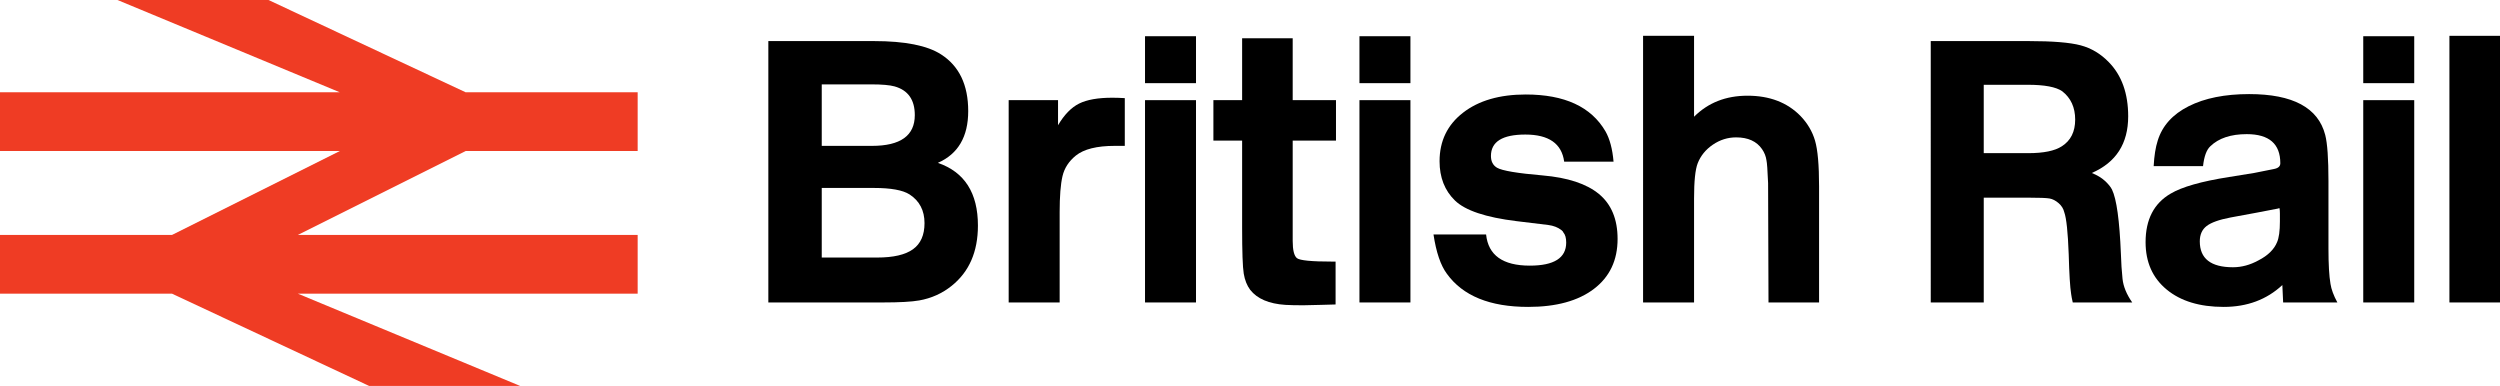 <?xml version="1.0" encoding="utf-8"?>
<!-- Generator: Adobe Illustrator 16.0.3, SVG Export Plug-In . SVG Version: 6.00 Build 0)  -->
<!DOCTYPE svg PUBLIC "-//W3C//DTD SVG 1.1//EN" "http://www.w3.org/Graphics/SVG/1.1/DTD/svg11.dtd">
<svg version="1.1" id="Layer_1" xmlns="http://www.w3.org/2000/svg" xmlns:xlink="http://www.w3.org/1999/xlink" x="0px" y="0px"
	 width="1678.101px" height="259.071px" viewBox="0 0 1678.101 259.071" enable-background="new 0 0 1678.101 259.071"
	 xml:space="preserve">
<path id="path4275" fill="#EF3C24" d="
	M428.027,61.953v39.424H312.573l-112.639,56.319h228.093v39.423H199.935l149.247,61.952H247.807l-132.352-61.952H0v-39.423h115.455
	l112.64-56.319H0V61.954l228.095-0.001L78.847,0h101.375l132.351,61.954L428.027,61.953z"/>
<g>
	<path d="M515.74,27.577h70.883c20.819,0,35.849,2.987,45.083,8.962c12.128,7.787,18.196,20.462,18.196,38.022
		c0,17.203-6.79,28.788-20.369,34.763c17.925,6.157,26.887,20.19,26.887,42.095c0,17.564-5.886,31.055-17.653,40.467
		c-6.34,5.07-13.579,8.33-21.727,9.777c-5.071,0.908-13.219,1.357-24.442,1.357H515.74V27.577z M551.589,56.637v41.281h33.676
		c19.189,0,28.788-6.879,28.788-20.64c0-10.32-4.528-16.745-13.58-19.283c-3.259-0.904-8.512-1.358-15.751-1.358H551.589z
		 M551.589,126.162v46.712h37.207c10.863,0,18.875-1.854,24.035-5.566c5.16-3.709,7.74-9.549,7.74-17.518
		c0-8.508-3.353-14.938-10.049-19.282c-4.528-2.895-12.493-4.346-23.899-4.346H551.589z"/>
	<path d="M677.061,67.229h33.133v16.838c4.163-7.062,8.869-11.903,14.122-14.53c5.249-2.623,12.671-3.938,22.271-3.938
		c2.533,0,5.338,0.093,8.419,0.271v32.047h-6.79c-11.949,0-20.641,2.173-26.072,6.518c-4.71,3.802-7.697,8.419-8.962,13.851
		c-1.269,5.432-1.901,13.49-1.901,24.171v60.563h-34.219V67.229z"/>
	<path d="M768.585,24.318h34.22v31.503h-34.22V24.318z M768.585,67.229h34.22v135.792h-34.22V67.229z"/>
	<path d="M833.763,25.676h33.947v41.552h29.06v27.158h-29.06v67.353c0,6.158,0.951,10.007,2.852,11.543
		c1.901,1.54,9.82,2.309,23.764,2.309h2.173v28.783l-9.777,0.271c-6.518,0.183-10.502,0.275-11.949,0.275
		c-4.889,0-8.873-0.093-11.95-0.271c-11.045-0.729-18.921-4.082-23.627-10.073c-2.173-2.903-3.624-6.535-4.346-10.89
		c-0.726-4.354-1.086-14.699-1.086-31.036V94.387h-19.283V67.229h19.283V25.676z"/>
	<path d="M912.52,24.318h34.22v31.503h-34.22V24.318z M912.52,67.229h34.22v135.792h-34.22V67.229z"/>
	<path d="M1049.938,108.509c-1.63-12.128-10.32-18.196-26.072-18.196c-15.392,0-23.085,4.799-23.085,14.394
		c0,3.624,1.358,6.247,4.074,7.876c3.437,1.995,13.621,3.713,30.553,5.16c16.928,1.451,29.557,5.614,37.886,12.492
		c8.326,6.884,12.493,16.932,12.493,30.146c0,14.305-5.296,25.486-15.888,33.541c-10.592,8.059-25.304,12.085-44.132,12.085
		c-25.712,0-43.908-7.422-54.589-22.27c-4.167-5.61-7.154-14.394-8.962-26.344h35.306c1.447,13.944,11.224,20.911,29.331,20.911
		c16.295,0,24.442-5.159,24.442-15.479c0-3.077-0.637-5.339-1.901-6.79c-0.182-0.543-0.636-1.086-1.357-1.629
		c-2.355-1.809-5.296-2.941-8.826-3.395c-3.531-0.45-10.639-1.312-21.319-2.58c-20.641-2.533-34.402-7.15-41.281-13.852
		c-6.883-6.696-10.32-15.48-10.32-26.343c0-13.579,5.249-24.443,15.752-32.59c10.499-8.147,24.532-12.221,42.096-12.221
		c26.072,0,43.903,8.241,53.502,24.714c2.895,5.071,4.706,11.86,5.432,20.369H1049.938z"/>
	<path d="M1102.897,24.047h34.22v54.316c9.412-9.412,21.361-14.122,35.849-14.122c14.844,0,26.704,4.528,35.577,13.579
		c4.706,4.889,7.966,10.414,9.777,16.566c1.808,6.158,2.716,16.389,2.716,30.689v77.945h-33.948l-0.271-80.117
		c-0.364-8.691-0.726-13.757-1.086-15.209c-0.365-2.716-1.358-5.249-2.987-7.604c-3.624-5.25-9.417-7.876-17.382-7.876
		c-5.614,0-10.82,1.629-15.616,4.888c-4.799,3.259-8.194,7.426-10.185,12.493c-1.629,4.167-2.443,12.043-2.443,23.628v69.797h-34.22
		V24.047z"/>
	<path d="M1295.989,27.577h65.724c16.112,0,27.744,0.951,34.898,2.852c7.15,1.901,13.443,5.661,18.875,11.271
		c8.69,8.873,13.036,21.005,13.036,36.392c0,18.29-8.147,30.96-24.442,38.022c3.619,1.451,6.561,3.216,8.826,5.296
		c2.262,2.083,3.845,4.031,4.753,5.839c3.076,6.34,5.066,20.734,5.975,43.182c0.179,5.975,0.543,11.542,1.086,16.702
		c0.544,5.16,2.716,10.456,6.519,15.888h-39.923c-0.543-2.352-0.908-4.252-1.087-5.703c-0.726-4.523-1.269-13.396-1.629-26.615
		c-0.543-14.844-1.54-24.26-2.987-28.245c-0.543-2.351-1.813-4.388-3.803-6.11c-1.994-1.719-4.031-2.758-6.11-3.123
		c-2.084-0.361-6.747-0.543-13.986-0.543h-30.146v70.34h-35.577V27.577z M1331.566,56.908v45.898h29.875
		c10.32,0,17.831-1.536,22.541-4.617c5.975-3.802,8.963-9.777,8.963-17.924s-2.898-14.483-8.691-19.011
		c-4.167-2.895-11.86-4.346-23.084-4.346H1331.566z"/>
	<path d="M1445.629,111.497c0.36-6.878,1.265-12.582,2.716-17.11c3.076-9.955,10.002-17.653,20.776-23.084
		c10.77-5.432,24.307-8.147,40.602-8.147c29.331,0,46.348,9.145,51.058,27.43c1.447,5.614,2.173,15.934,2.173,30.96v45.354
		c0,10.503,0.45,18.379,1.357,23.629c0.544,3.623,2.08,7.786,4.617,12.492h-36.392l-0.544-11.678
		c-10.502,9.777-23.628,14.665-39.379,14.665c-16.117,0-28.882-3.892-38.294-11.679c-9.416-7.781-14.122-18.373-14.122-31.774
		c0-15.209,5.609-26.072,16.838-32.591c7.604-4.523,20.641-8.236,39.108-11.134l16.838-2.716l13.579-2.716
		c2.716-0.543,4.074-1.808,4.074-3.802c0-13.036-7.516-19.554-22.542-19.554c-10.685,0-18.832,2.716-24.442,8.147
		c-2.537,2.355-4.167,6.79-4.889,13.308H1445.629z M1530.092,139.741c-0.365,0-0.726,0.094-1.087,0.271
		c-1.994,0.365-6.7,1.27-14.122,2.717l-17.653,3.258c-7.604,1.451-12.946,3.354-16.023,5.703c-3.08,2.355-4.616,5.797-4.616,10.32
		c0,11.59,7.422,17.382,22.27,17.382c5.792,0,11.495-1.536,17.109-4.616c6.336-3.26,10.499-7.334,12.493-12.222
		c1.265-2.894,1.901-7.511,1.901-13.851v-5.432C1530.363,141.825,1530.27,140.649,1530.092,139.741z"/>
	<path d="M1586.309,24.318h34.22v31.503h-34.22V24.318z M1586.309,67.229h34.22v135.792h-34.22V67.229z"/>
	<path d="M1644.152,24.047h33.948v178.974h-33.948V24.047z"/>
</g>
<g>
</g>
<g>
</g>
<g>
</g>
<g>
</g>
<g>
</g>
<g>
</g>
</svg>
